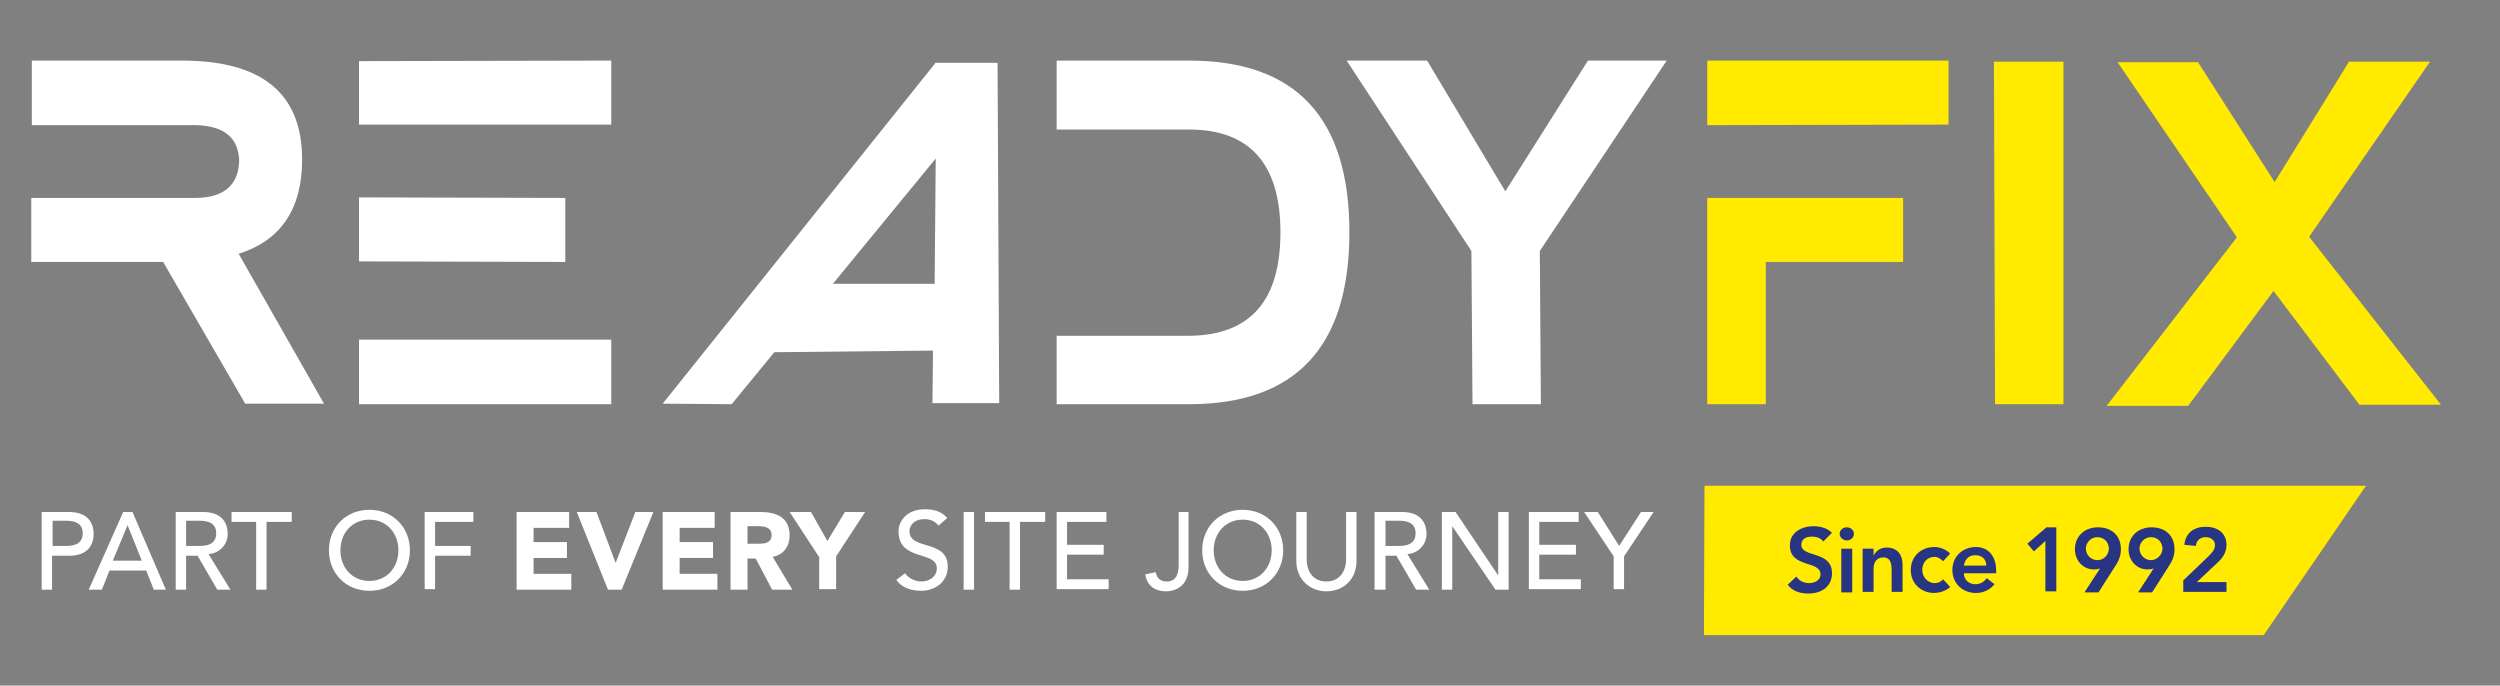 <?xml version="1.0" encoding="UTF-8" standalone="no"?>
<!-- Generator: Adobe Illustrator 28.3.0, SVG Export Plug-In . SVG Version: 6.00 Build 0)  -->

<svg
   version="1.1"
   id="Layer_1"
   x="0px"
   y="0px"
   viewBox="0 0 456.9 125.3"
   xml:space="preserve"
   sodipodi:docname="readyfix-logo.svg"
   width="456.9"
   height="125.3"
   inkscape:version="1.1.1 (c3084ef, 2021-09-22)"
   xmlns:inkscape="http://www.inkscape.org/namespaces/inkscape"
   xmlns:sodipodi="http://sodipodi.sourceforge.net/DTD/sodipodi-0.dtd"
   xmlns="http://www.w3.org/2000/svg"
   xmlns:svg="http://www.w3.org/2000/svg"><rect x="0" y="0" width="456.9" height="125.3" fill="#808080" stroke="none"/><defs
   id="defs97" /><sodipodi:namedview
   id="namedview95"
   pagecolor="#ffffff"
   bordercolor="#666666"
   borderopacity="1.0"
   inkscape:pageshadow="2"
   inkscape:pageopacity="0.0"
   inkscape:pagecheckerboard="0"
   showgrid="false"
   inkscape:zoom="1.286376"
   inkscape:cx="185.79326"
   inkscape:cy="306.67549"
   inkscape:window-width="3162"
   inkscape:window-height="1081"
   inkscape:window-x="0"
   inkscape:window-y="0"
   inkscape:window-maximized="0"
   inkscape:current-layer="Layer_1" />
<style
   type="text/css"
   id="style2">
	.st0{fill:#FFFFFF;}
	.st1{fill:#FFEA00;}
	.st2{fill:#283583;}
</style>
<path
   class="st0"
   d="m 55.214,29.172 c 0,-12.1 -7.3,-18.1 -22,-18.1 h -27.4 v 11.8 h 30.2 c 5,0.2 7.5,2.3 7.7,6.4 -0.1,4.5 -2.7,6.8 -7.8,6.9 h -30.2 v 11.7 h 24.1 l 15,25.9 h 14.4 l -15.6,-27.4 c 7.7,-2.4 11.6,-8.2 11.6,-17.2"
   id="path4" />
<polygon
   class="st0"
   points="265.4,279.1 311.5,279.1 311.5,267.3 265.4,267.3 "
   id="polygon6"
   transform="translate(-199.786,-205.228)" />
<polygon
   class="st0"
   points="265.4,228 311.5,228 311.5,216.3 265.4,216.4 "
   id="polygon8"
   transform="translate(-199.786,-205.228)" />
<polygon
   class="st0"
   points="303.1,241.4 265.4,241.3 265.4,253 303.1,253.1 "
   id="polygon10"
   transform="translate(-199.786,-205.228)" />
<path
   class="st0"
   d="m 170.814,51.872 h -18.6 l 18.8,-22.9 z m 0.1,-40.3 -49.8,62.2 12.6,0.1 7.8,-9.5 29,-0.3 -0.1,9.6 h 12.2 l -0.3,-62.2 h -11.4 z"
   id="path12" />
<path
   class="st0"
   d="m 217.314,11.072 h -24.2 v 12.6 h 24.2 c 11.1,0 16.7,6.3 16.7,18.8 0,12.6 -5.6,18.8 -16.7,18.9 h -24.2 v 12.5 h 24.2 c 19.5,0 29.3,-10.5 29.3,-31.4 0,-21 -9.8,-31.4 -29.3,-31.4"
   id="path14" />
<polygon
   class="st0"
   points="490,216.3 474.9,240.2 460.6,216.3 445.9,216.3 468.7,251.1 468.9,279.1 481.4,279.1 481.2,251.1 504.4,216.3 "
   id="polygon16"
   transform="translate(-199.786,-205.228)" />
<polygon
   class="st1"
   points="511.8,228.1 555.9,228 555.9,216.3 511.8,216.3 "
   id="polygon18"
   transform="translate(-199.786,-205.228)" />
<polygon
   class="st1"
   points="511.8,279.1 522.5,279.1 522.5,253.1 547.6,253.1 547.6,241.4 511.8,241.4 "
   id="polygon20"
   transform="translate(-199.786,-205.228)" />
<polygon
   class="st1"
   points="564.4,279.1 576.9,279.1 576.9,216.5 564.2,216.5 "
   id="polygon22"
   transform="translate(-199.786,-205.228)" />
<polygon
   class="st1"
   points="621.8,248.5 643.9,216.5 629.1,216.5 615.5,238.5 601.5,216.6 586.8,216.6 608.6,248.6 584.8,279.4 599.7,279.4 615.3,258.4 631,279.2 645.9,279.2 "
   id="polygon24"
   transform="translate(-199.786,-205.228)" />
<g
   id="g70"
   transform="translate(-199.786,-205.228)">
	<path
   class="st0"
   d="m 207.4,298.8 h 5 c 3.6,0 4.5,2.2 4.5,4 0,1.8 -0.9,4 -4.5,4 h -3.1 v 6.2 h -1.9 z m 2,6.2 h 2.5 c 1.5,0 3,-0.4 3,-2.3 0,-1.9 -1.5,-2.3 -3,-2.3 h -2.5 z"
   id="path26" />
	<path
   class="st0"
   d="m 222.3,298.8 h 1.7 l 6.1,14.2 h -2.2 l -1.4,-3.5 h -6.7 l -1.4,3.5 H 216 Z m 3.4,8.9 -2.6,-6.5 v 0 l -2.7,6.5 z"
   id="path28" />
	<path
   class="st0"
   d="m 231.9,298.8 h 5 c 3.6,0 4.5,2.2 4.5,4 0,1.8 -1.3,3.5 -3.5,3.7 l 4,6.5 h -2.4 l -3.6,-6.2 h -2.1 v 6.2 h -1.9 z m 1.9,6.2 h 2.5 c 1.5,0 3,-0.4 3,-2.3 0,-1.9 -1.5,-2.3 -3,-2.3 h -2.5 z"
   id="path30" />
	<path
   class="st0"
   d="m 246.7,300.6 h -4.6 v -1.8 h 11 v 1.8 h -4.6 V 313 h -1.9 v -12.4 z"
   id="path32" />
	<path
   class="st0"
   d="m 259.9,305.8 c 0,-4.2 3.1,-7.4 7.4,-7.4 4.3,0 7.4,3.2 7.4,7.4 0,4.2 -3.1,7.4 -7.4,7.4 -4.3,0 -7.4,-3.2 -7.4,-7.4 z m 12.7,0 c 0,-3.1 -2.1,-5.6 -5.3,-5.6 -3.2,0 -5.3,2.5 -5.3,5.6 0,3.1 2.1,5.6 5.3,5.6 3.2,0 5.3,-2.5 5.3,-5.6 z"
   id="path34" />
	<path
   class="st0"
   d="m 277.4,298.8 h 8.9 v 1.8 h -7 v 4.4 h 6.5 v 1.8 h -6.5 v 6.1 h -1.9 z"
   id="path36" />
	<path
   class="st0"
   d="m 294.2,298.8 h 9.6 v 2.9 h -6.5 v 2.6 h 6.1 v 2.9 h -6.1 v 2.9 h 6.9 v 2.9 h -10 z"
   id="path38" />
	<path
   class="st0"
   d="m 305.2,298.8 h 3.6 l 3.5,9.3 v 0 l 3.6,-9.3 h 3.3 l -5.8,14.2 h -2.5 z"
   id="path40" />
	<path
   class="st0"
   d="m 320.8,298.8 h 9.6 v 2.9 H 324 v 2.6 h 6.1 v 2.9 H 324 v 2.9 h 6.9 v 2.9 h -10 v -14.2 z"
   id="path42" />
	<path
   class="st0"
   d="m 333.3,298.8 h 5.5 c 2.9,0 5.3,1 5.3,4.3 0,2 -1.1,3.5 -3.1,3.9 l 3.6,6 h -3.7 l -3,-5.7 h -1.5 v 5.7 h -3.1 z m 3.1,5.8 h 1.8 c 1.1,0 2.6,0 2.6,-1.6 0,-1.4 -1.3,-1.6 -2.4,-1.6 h -2 z"
   id="path44" />
	<path
   class="st0"
   d="m 349.4,306.9 -5.3,-8.1 h 3.9 l 3,5.3 3.2,-5.3 h 3.7 l -5.3,8.1 v 6 h -3.1 v -6 z"
   id="path46" />
	<path
   class="st0"
   d="m 365.2,310 c 0.7,1 1.9,1.5 3,1.5 1.3,0 2.8,-0.8 2.8,-2.4 0,-3.3 -7,-1.2 -7,-6.8 0,-1.7 1.4,-4 4.8,-4 1.5,0 3,0.3 4.1,1.6 l -1.6,1.4 c -0.5,-0.7 -1.4,-1.2 -2.5,-1.2 -2.1,0 -2.8,1.3 -2.8,2.2 0,3.6 7,1.4 7,6.5 0,2.7 -2.2,4.4 -4.9,4.4 -1.8,0 -3.6,-0.6 -4.5,-2 z"
   id="path48" />
	<path
   class="st0"
   d="m 375.9,298.8 h 1.9 V 313 h -1.9 z"
   id="path50" />
	<path
   class="st0"
   d="m 384.4,300.6 h -4.6 v -1.8 h 11 v 1.8 h -4.6 V 313 h -1.9 v -12.4 z"
   id="path52" />
	<path
   class="st0"
   d="m 392.9,298.8 h 9.1 v 1.8 h -7.2 v 4.2 h 6.7 v 1.8 h -6.7 v 4.5 h 7.6 v 1.8 h -9.5 z"
   id="path54" />
	<path
   class="st0"
   d="m 415.1,298.8 h 1.9 v 10.1 c 0,3.6 -2.6,4.4 -4.1,4.4 -2,0 -3.5,-1 -3.8,-3.1 l 1.9,-0.4 c 0.2,1.1 0.9,1.7 2,1.7 1.9,0 2.2,-1.6 2.2,-3.2 v -9.5 z"
   id="path56" />
	<path
   class="st0"
   d="m 419.5,305.8 c 0,-4.2 3.1,-7.4 7.4,-7.4 4.3,0 7.4,3.2 7.4,7.4 0,4.2 -3.1,7.4 -7.4,7.4 -4.3,0 -7.4,-3.2 -7.4,-7.4 z m 12.7,0 c 0,-3.1 -2.1,-5.6 -5.3,-5.6 -3.2,0 -5.3,2.5 -5.3,5.6 0,3.1 2.1,5.6 5.3,5.6 3.2,0 5.3,-2.5 5.3,-5.6 z"
   id="path58" />
	<path
   class="st0"
   d="m 438.6,298.8 v 8.7 c 0,1.8 0.9,4 3.6,4 2.7,0 3.6,-2.3 3.6,-4 v -8.7 h 1.9 v 9 c 0,3.3 -2.4,5.5 -5.5,5.5 -3.1,0 -5.5,-2.3 -5.5,-5.5 v -9 z"
   id="path60" />
	<path
   class="st0"
   d="m 451,298.8 h 5 c 3.6,0 4.5,2.2 4.5,4 0,1.8 -1.3,3.5 -3.5,3.7 l 4,6.5 h -2.4 l -3.6,-6.2 h -2 v 6.2 h -2 z m 2,6.2 h 2.5 c 1.5,0 3,-0.4 3,-2.3 0,-1.9 -1.5,-2.3 -3,-2.3 H 453 Z"
   id="path62" />
	<path
   class="st0"
   d="m 463.3,298.8 h 2.5 l 7.8,11.6 v 0 -11.6 h 1.9 V 313 h -2.4 l -7.9,-11.6 v 0 11.6 h -1.9 z"
   id="path64" />
	<path
   class="st0"
   d="m 479.2,298.8 h 9.1 v 1.8 h -7.2 v 4.2 h 6.7 v 1.8 h -6.7 v 4.5 h 7.6 v 1.8 h -9.5 z"
   id="path66" />
	<path
   class="st0"
   d="m 494.7,306.9 -5.4,-8.1 h 2.5 l 3.9,6.2 4,-6.2 h 2.3 l -5.4,8.1 v 6 h -1.9 z"
   id="path68" />
</g>
<polygon
   class="st1"
   points="632.2,294 511.3,294 511.2,321.3 613.5,321.3 "
   id="polygon72"
   transform="translate(-199.786,-205.228)" />
<g
   id="g92"
   transform="translate(-199.786,-205.228)">
	<path
   class="st2"
   d="m 533,304.2 c -0.4,-0.6 -1.2,-0.9 -2.1,-0.9 -1,0 -1.9,0.4 -1.9,1.5 0,2.4 5.6,1 5.6,5.2 0,2.5 -2,3.7 -4.3,3.7 -1.5,0 -2.9,-0.4 -3.8,-1.6 l 1.6,-1.5 c 0.5,0.8 1.4,1.2 2.3,1.2 1,0 2.1,-0.5 2.1,-1.6 0,-2.6 -5.6,-1.1 -5.6,-5.3 0,-2.4 2.2,-3.5 4.3,-3.5 1.2,0 2.5,0.3 3.4,1.2 z"
   id="path74" />
	<path
   class="st2"
   d="m 537.3,301.6 c 0.7,0 1.3,0.5 1.3,1.2 0,0.7 -0.6,1.2 -1.3,1.2 -0.7,0 -1.3,-0.6 -1.3,-1.2 0,-0.7 0.6,-1.2 1.3,-1.2 z m -1,3.9 h 2 v 8 h -2 z"
   id="path76" />
	<path
   class="st2"
   d="m 540.3,305.5 h 1.9 v 1.3 0 c 0.4,-0.8 1.1,-1.5 2.4,-1.5 2.1,0 2.9,1.5 2.9,3.1 v 5 h -2 v -4 c 0,-0.9 -0.1,-2.3 -1.5,-2.3 -1.3,0 -1.8,1 -1.8,2 v 4.3 h -2 v -7.9 z"
   id="path78" />
	<path
   class="st2"
   d="m 554.9,307.8 c -0.5,-0.5 -1,-0.8 -1.5,-0.8 -1.5,0 -2.3,1.1 -2.3,2.4 0,1.2 0.9,2.4 2.3,2.4 0.6,0 1.2,-0.3 1.5,-0.7 l 1.3,1.4 c -0.8,0.8 -2.2,1.1 -2.9,1.1 -2.4,0 -4.3,-1.7 -4.3,-4.2 0,-2.5 1.9,-4.2 4.3,-4.2 1,0 2.1,0.4 2.9,1.2 z"
   id="path80" />
	<path
   class="st2"
   d="m 558.7,310.1 c 0.1,1.2 1,1.9 2.1,1.9 1,0 1.6,-0.5 2.1,-1.1 l 1.4,1.1 c -0.9,1.1 -2.1,1.6 -3.4,1.6 -2.4,0 -4.3,-1.7 -4.3,-4.2 0,-2.5 1.9,-4.2 4.3,-4.2 2.2,0 3.7,1.6 3.7,4.3 v 0.5 h -5.9 z m 4.1,-1.5 c 0,-1.2 -0.8,-1.9 -2,-1.9 -1.2,0 -1.9,0.7 -2.1,1.9 z"
   id="path82" />
	<path
   class="st2"
   d="m 573.7,304 -2.2,2 -1.2,-1.4 3.5,-3 h 1.8 v 11.7 h -2 V 304 Z"
   id="path84" />
	<path
   class="st2"
   d="m 580.8,313.4 2.8,-4.3 v 0 c -0.2,0.1 -0.7,0.2 -1.1,0.2 -2.1,0 -3.5,-1.7 -3.5,-3.7 0,-2.4 1.8,-4 4.2,-4 2.5,0 4.2,1.5 4.2,4 0,1.2 -0.4,2.2 -1.1,3.2 l -3,4.7 h -2.5 z m 2.3,-10 c -1.2,0 -2.1,1 -2.1,2.1 0,1.2 1,2.1 2.1,2.1 1.2,0 2.1,-1 2.1,-2.1 0,-1.2 -0.9,-2.1 -2.1,-2.1 z"
   id="path86" />
	<path
   class="st2"
   d="m 590.6,313.4 2.8,-4.3 v 0 c -0.2,0.1 -0.7,0.2 -1.1,0.2 -2.1,0 -3.5,-1.7 -3.5,-3.7 0,-2.4 1.8,-4 4.2,-4 2.5,0 4.2,1.5 4.2,4 0,1.2 -0.4,2.2 -1.1,3.2 l -3,4.7 h -2.5 z m 2.3,-10 c -1.2,0 -2.1,1 -2.1,2.1 0,1.2 1,2.1 2.1,2.1 1.1,0 2.1,-1 2.1,-2.1 0,-1.2 -0.9,-2.1 -2.1,-2.1 z"
   id="path88" />
	<path
   class="st2"
   d="m 598.8,311.3 4.6,-4.4 c 0.5,-0.5 1.2,-1.2 1.2,-2 0,-1 -0.8,-1.5 -1.7,-1.5 -1,0 -1.7,0.6 -1.8,1.6 l -2.1,-0.2 c 0.2,-2.2 1.8,-3.3 3.9,-3.3 2.1,0 3.8,1.1 3.8,3.3 0,1.5 -0.8,2.5 -1.8,3.4 l -3.6,3.4 h 5.4 v 1.8 h -7.9 z"
   id="path90" />
</g>
</svg>
